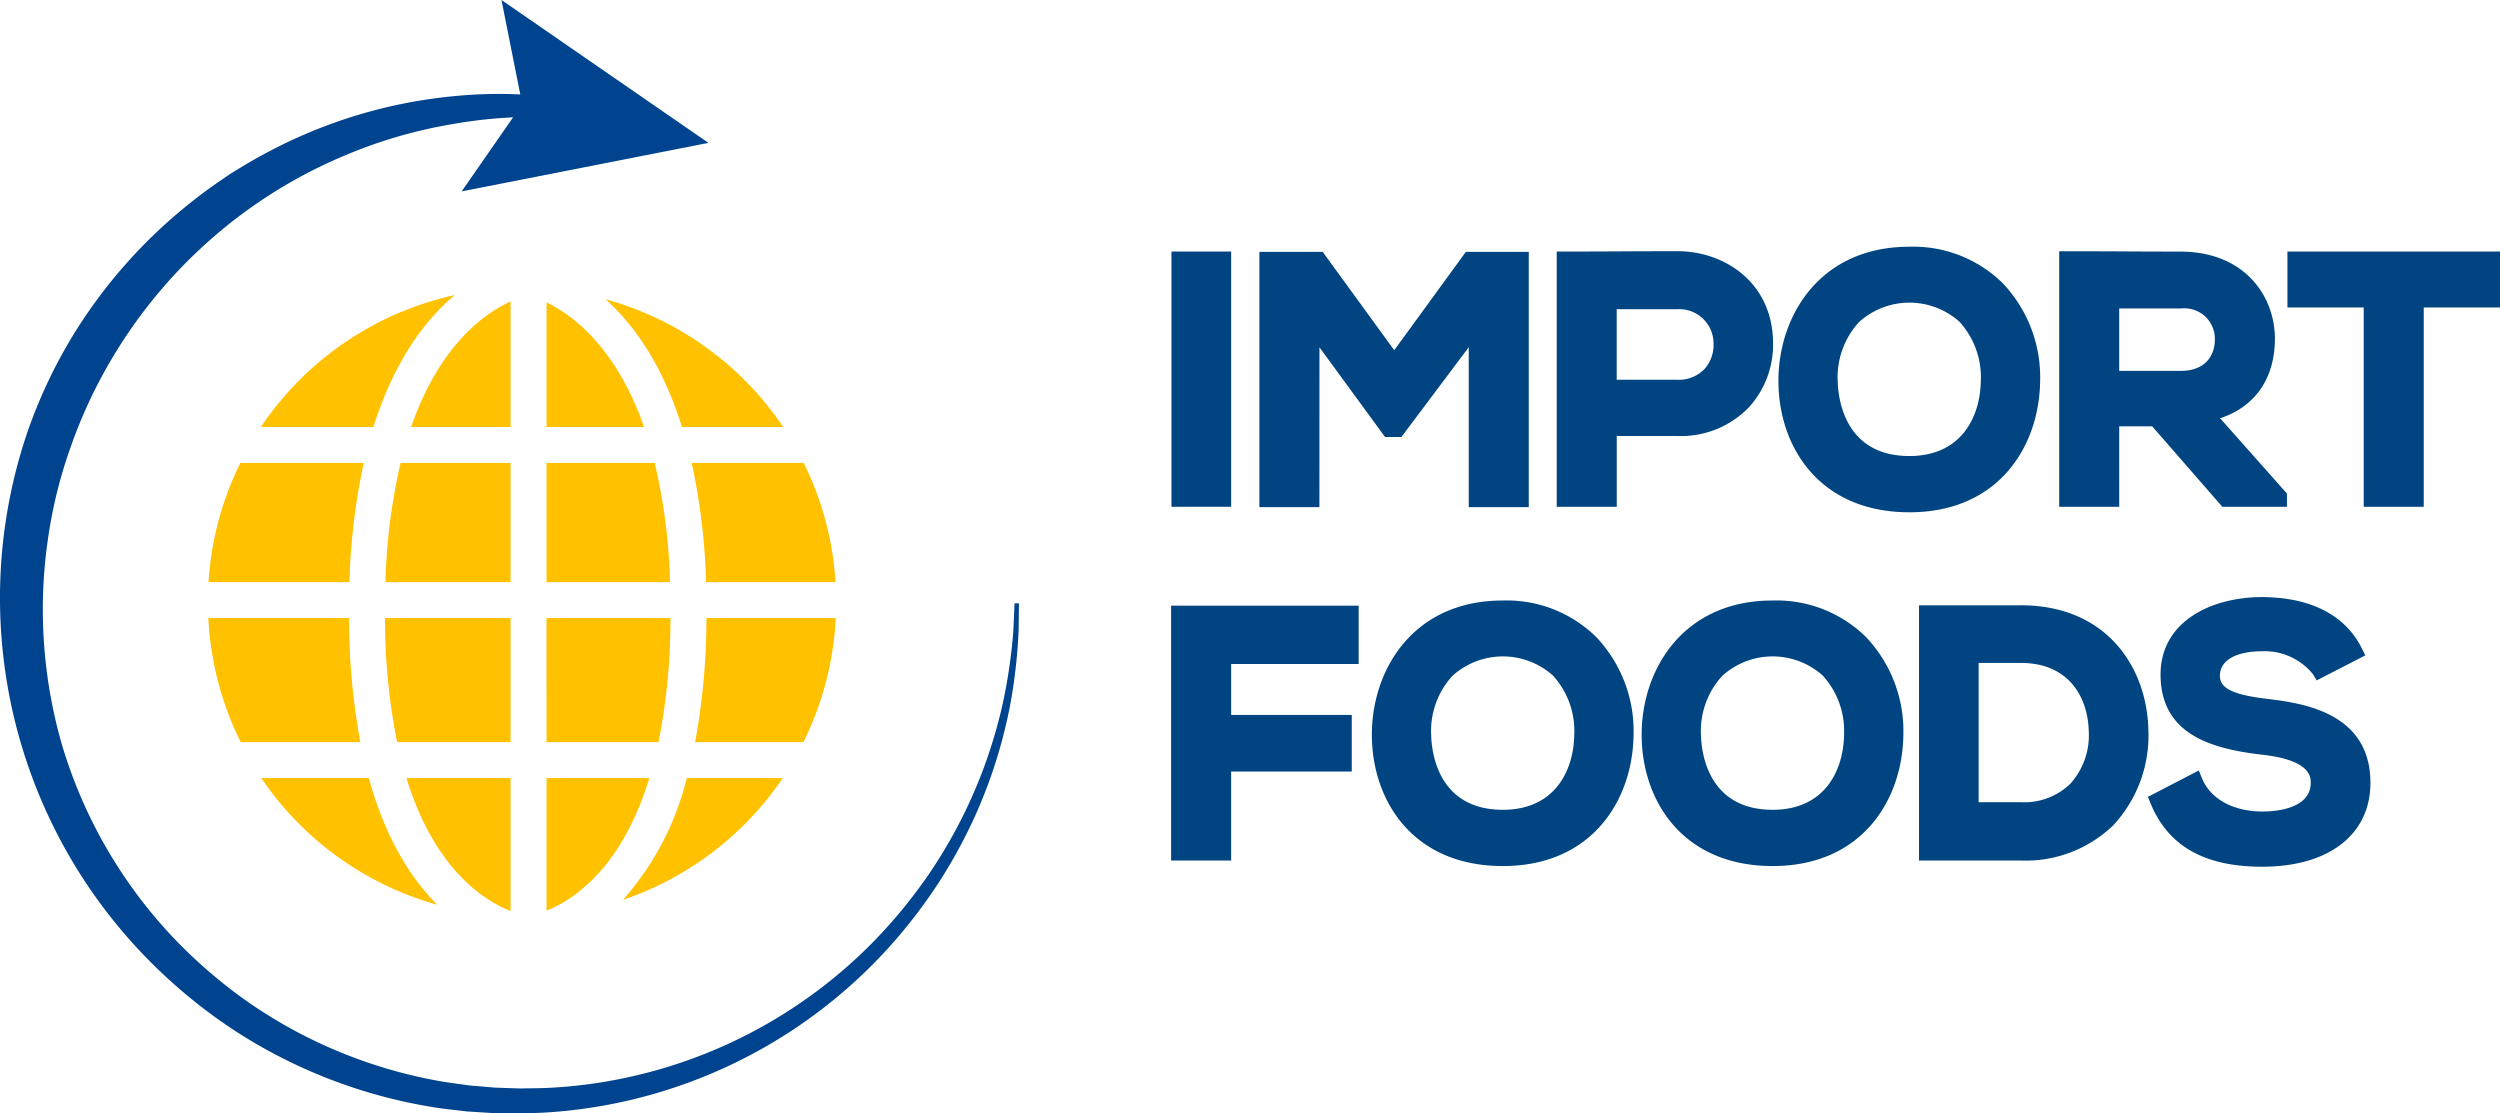 <svg xmlns="http://www.w3.org/2000/svg" xmlns:xlink="http://www.w3.org/1999/xlink" id="Grupo_9395" data-name="Grupo 9395" width="248.047" height="110.477" viewBox="0 0 248.047 110.477"><defs><clipPath id="clip-path"><rect id="Rect&#xE1;ngulo_9363" data-name="Rect&#xE1;ngulo 9363" width="248.047" height="110.477" fill="none"></rect></clipPath></defs><rect id="Rect&#xE1;ngulo_9362" data-name="Rect&#xE1;ngulo 9362" width="5.922" height="25.324" transform="translate(116.231 24.958)" fill="#004481"></rect><path id="Trazado_106297" data-name="Trazado 106297" d="M177.742,43.826l6.507,8.9h1.62l6.683-8.911V59.681h5.956V34.358h-6.246l-7.1,9.755-7.1-9.755h-6.281V59.681h5.956Z" transform="translate(-46.826 -9.365)" fill="#004481"></path><g id="Grupo_9394" data-name="Grupo 9394"><g id="Grupo_9393" data-name="Grupo 9393" clip-path="url(#clip-path)"><path id="Trazado_106298" data-name="Trazado 106298" d="M218.291,52.6h6.024a9.364,9.364,0,0,0,7.105-2.868A9.211,9.211,0,0,0,233.8,43.44c0-6.024-4.772-9.176-9.486-9.176q-2.814,0-5.629.017t-5.623.017h-.727V59.622h5.956Zm9.606-9.072a3.566,3.566,0,0,1-.887,2.412,3.515,3.515,0,0,1-2.7,1.079h-6.024v-7h6.024a3.4,3.4,0,0,1,3.582,3.51" transform="translate(-57.879 -9.34)" fill="#004481"></path><path id="Trazado_106299" data-name="Trazado 106299" d="M268.542,46.938a13.563,13.563,0,0,0-3.726-9.676,12.651,12.651,0,0,0-9.243-3.607c-8.934,0-13,6.9-13,13.31,0,6.489,4.02,13.037,13,13.037,8.858,0,12.9-6.561,12.968-13.063m-5.888.047c-.063,3.594-1.955,7.435-7.081,7.435-6.423,0-7.07-5.67-7.116-7.407a8.1,8.1,0,0,1,2.1-5.872,7.452,7.452,0,0,1,9.983-.042,8.183,8.183,0,0,1,2.115,5.886" transform="translate(-66.12 -9.174)" fill="#004481"></path><path id="Trazado_106300" data-name="Trazado 106300" d="M286.825,51.643H290.1l6.956,7.979h6.411V58.311l-6.628-7.471c3.472-1.143,5.435-3.964,5.435-7.9,0-4.132-2.915-8.6-9.32-8.638q-2.837,0-5.674-.017t-5.68-.017h-.727V59.622h5.955Zm9.491-8.6c0,1.495-.884,3.092-3.364,3.092h-6.126V39.947h6.126a3.027,3.027,0,0,1,3.364,3.092" transform="translate(-76.56 -9.34)" fill="#004481"></path><path id="Trazado_106301" data-name="Trazado 106301" d="M312,34.311v5.547h7.569V59.635h5.956V39.858h7.57V34.311Z" transform="translate(-85.044 -9.353)" fill="#004481"></path><path id="Trazado_106302" data-name="Trazado 106302" d="M159.739,107.9h5.956V99.069h11.968V93.454H165.695V88.4h12.65V82.611H159.739Z" transform="translate(-43.542 -22.518)" fill="#004481"></path><path id="Trazado_106303" data-name="Trazado 106303" d="M200.118,81.908c-8.934,0-13,6.9-13,13.31,0,6.489,4.02,13.037,13,13.037,8.859,0,12.9-6.561,12.968-13.064a13.563,13.563,0,0,0-3.726-9.675,12.651,12.651,0,0,0-9.243-3.607M207.2,95.239c-.063,3.594-1.955,7.435-7.081,7.435-6.423,0-7.07-5.67-7.116-7.407a8.1,8.1,0,0,1,2.1-5.872,7.452,7.452,0,0,1,9.983-.042,8.183,8.183,0,0,1,2.115,5.886" transform="translate(-51.004 -22.327)" fill="#004481"></path><path id="Trazado_106304" data-name="Trazado 106304" d="M236.917,81.908c-8.934,0-13,6.9-13,13.31,0,6.489,4.02,13.037,13,13.037,8.859,0,12.9-6.561,12.968-13.064a13.563,13.563,0,0,0-3.726-9.675,12.651,12.651,0,0,0-9.243-3.607M244,95.239c-.063,3.594-1.955,7.435-7.081,7.435-6.423,0-7.07-5.67-7.116-7.407a8.1,8.1,0,0,1,2.1-5.872,7.452,7.452,0,0,1,9.983-.042A8.183,8.183,0,0,1,244,95.239" transform="translate(-61.035 -22.327)" fill="#004481"></path><path id="Trazado_106305" data-name="Trazado 106305" d="M271.847,82.565h-10.1v25.323h10.1a12.5,12.5,0,0,0,9.174-3.5,13.059,13.059,0,0,0,3.487-9.382c-.108-6.195-4.064-12.444-12.661-12.444m6.74,12.442a7.172,7.172,0,0,1-1.83,5.272,6.569,6.569,0,0,1-4.91,1.824h-4.183V88.282h4.183c4.833,0,6.651,3.474,6.74,6.725" transform="translate(-71.346 -22.506)" fill="#004481"></path><path id="Trazado_106306" data-name="Trazado 106306" d="M304.793,91.537c-3.366-.4-4.678-1.04-4.678-2.278,0-1.53,1.576-2.443,4.217-2.443a6.139,6.139,0,0,1,5.037,2.307l.351.583,4.821-2.479-.315-.641c-1.652-3.367-5.12-5.146-10.035-5.146-4.959.039-9.962,2.43-9.962,7.684,0,5.957,5.064,7.362,10.026,7.951,4.874.524,4.874,2.229,4.874,2.789,0,2.647-3.645,2.853-4.762,2.853-2.945,0-5.2-1.245-6.042-3.329l-.3-.743-5.05,2.617.25.615c1.728,4.252,5.349,6.318,11.073,6.318,6.633,0,10.753-3.192,10.753-8.331,0-7.062-6.926-7.916-10.257-8.326" transform="translate(-79.86 -22.199)" fill="#004481"></path><path id="Trazado_106307" data-name="Trazado 106307" d="M101.1,63.356s-.011.923-.032,2.654a53.67,53.67,0,0,1-.852,7.5A49.7,49.7,0,0,1,96.64,84.688a51.694,51.694,0,0,1-3.487,6.354,52.257,52.257,0,0,1-4.9,6.382A50.055,50.055,0,0,1,54.374,113.86c-.884.059-1.774.071-2.667.108-.946.007-1.768-.02-2.664-.029l-2.737-.174c-.9-.109-1.808-.2-2.714-.327a50.95,50.95,0,0,1-20.749-7.982,52.254,52.254,0,0,1-8.713-7.345,51.13,51.13,0,0,1-11.4-51.775A49.815,49.815,0,0,1,7.041,37.1,50.519,50.519,0,0,1,19.37,23.239c1.131-.894,2.3-1.691,3.434-2.465,1.174-.722,2.318-1.43,3.48-2.036a49.184,49.184,0,0,1,18.471-5.677,46.2,46.2,0,0,1,7.7-.155L55.1,13.1l-.071,1.988-2.655.007a45.456,45.456,0,0,0-7.26.674A47.485,47.485,0,0,0,34.29,18.885,48.418,48.418,0,0,0,21.9,26.39a49.057,49.057,0,0,0-10.985,13,48.366,48.366,0,0,0-3.9,8.442,46.927,46.927,0,0,0-2.3,9.437,48.392,48.392,0,0,0,1.472,20.25A47.565,47.565,0,0,0,16.565,95.844a49.05,49.05,0,0,0,8.022,7.052A48.065,48.065,0,0,0,44,110.824c.855.136,1.714.241,2.567.364l2.539.216c.862.027,1.789.073,2.589.084.85-.019,1.7-.012,2.542-.051a48.517,48.517,0,0,0,32.92-15.025,50.96,50.96,0,0,0,4.931-6.078,49,49,0,0,0,7.39-16.977A53.316,53.316,0,0,0,100.549,66c.074-1.729.113-2.651.113-2.651Z" transform="translate(0 -3.492)" fill="#00438f"></path><path id="Trazado_106308" data-name="Trazado 106308" d="M62.97,18.988l6.008-8.655L66.92,0,87.451,14.175Z" transform="translate(-17.164 0)" fill="#00438f"></path><path id="Trazado_106309" data-name="Trazado 106309" d="M64.974,84.308H52.517a62.039,62.039,0,0,0,1.2,12.306H64.974Z" transform="translate(-14.315 -22.981)" fill="#ffc100"></path><path id="Trazado_106310" data-name="Trazado 106310" d="M64.991,63.146H54.079a58.858,58.858,0,0,0-1.5,11.825H64.991Z" transform="translate(-14.332 -17.212)" fill="#ffc100"></path><path id="Trazado_106311" data-name="Trazado 106311" d="M65.945,41.118c-2.589,1.17-7.041,4.309-9.867,12.456h9.867Z" transform="translate(-15.286 -11.208)" fill="#ffc100"></path><path id="Trazado_106312" data-name="Trazado 106312" d="M74.547,74.971H86.8a58.281,58.281,0,0,0-1.517-11.825H74.547Z" transform="translate(-20.32 -17.212)" fill="#ffc100"></path><path id="Trazado_106313" data-name="Trazado 106313" d="M65.769,119.325v-13.2H55.432c2.774,8.973,7.591,12.115,10.337,13.2" transform="translate(-15.11 -28.929)" fill="#ffc100"></path><path id="Trazado_106314" data-name="Trazado 106314" d="M74.547,96.614H85.658a62.751,62.751,0,0,0,1.186-12.306h-12.3Z" transform="translate(-20.32 -22.981)" fill="#ffc100"></path><path id="Trazado_106315" data-name="Trazado 106315" d="M74.547,119.28c2.789-1.117,7.485-4.284,10.2-13.15h-10.2Z" transform="translate(-20.32 -28.929)" fill="#ffc100"></path><path id="Trazado_106316" data-name="Trazado 106316" d="M94.346,63.146A63.462,63.462,0,0,1,95.77,74.971h12.847a30.982,30.982,0,0,0-3.156-11.825Z" transform="translate(-25.717 -17.212)" fill="#ffc100"></path><path id="Trazado_106317" data-name="Trazado 106317" d="M74.547,41.252V53.609h9.678c-2.771-7.921-7.084-11.112-9.678-12.357" transform="translate(-20.32 -11.245)" fill="#ffc100"></path><path id="Trazado_106318" data-name="Trazado 106318" d="M84.957,118.214a31.267,31.267,0,0,0,15.867-12.084H91.3a28.275,28.275,0,0,1-6.339,12.084" transform="translate(-23.158 -28.929)" fill="#ffc100"></path><path id="Trazado_106319" data-name="Trazado 106319" d="M46.3,106.13H35.643A31.237,31.237,0,0,0,53.106,118.7c-2.571-2.562-5.122-6.51-6.8-12.573" transform="translate(-9.716 -28.929)" fill="#ffc100"></path><path id="Trazado_106320" data-name="Trazado 106320" d="M90.19,53.492h10.036A31.231,31.231,0,0,0,82.6,40.821c2.732,2.448,5.615,6.387,7.585,12.671" transform="translate(-22.517 -11.127)" fill="#ffc100"></path><path id="Trazado_106321" data-name="Trazado 106321" d="M94.812,96.614h10.743a30.984,30.984,0,0,0,3.209-12.306H95.935a67.393,67.393,0,0,1-1.123,12.306" transform="translate(-25.844 -22.981)" fill="#ffc100"></path><path id="Trazado_106322" data-name="Trazado 106322" d="M42.381,84.308H28.42a30.977,30.977,0,0,0,3.209,12.306H43.5a67.327,67.327,0,0,1-1.123-12.306" transform="translate(-7.747 -22.981)" fill="#ffc100"></path><path id="Trazado_106323" data-name="Trazado 106323" d="M43.85,63.146H31.6a30.969,30.969,0,0,0-3.156,11.825H42.426A63.462,63.462,0,0,1,43.85,63.146" transform="translate(-7.754 -17.212)" fill="#ffc100"></path><path id="Trazado_106324" data-name="Trazado 106324" d="M54.819,40.251A31.22,31.22,0,0,0,35.584,53.337H46.752c2.086-6.657,5.2-10.676,8.067-13.086" transform="translate(-9.7 -10.972)" fill="#ffc100"></path></g></g></svg>